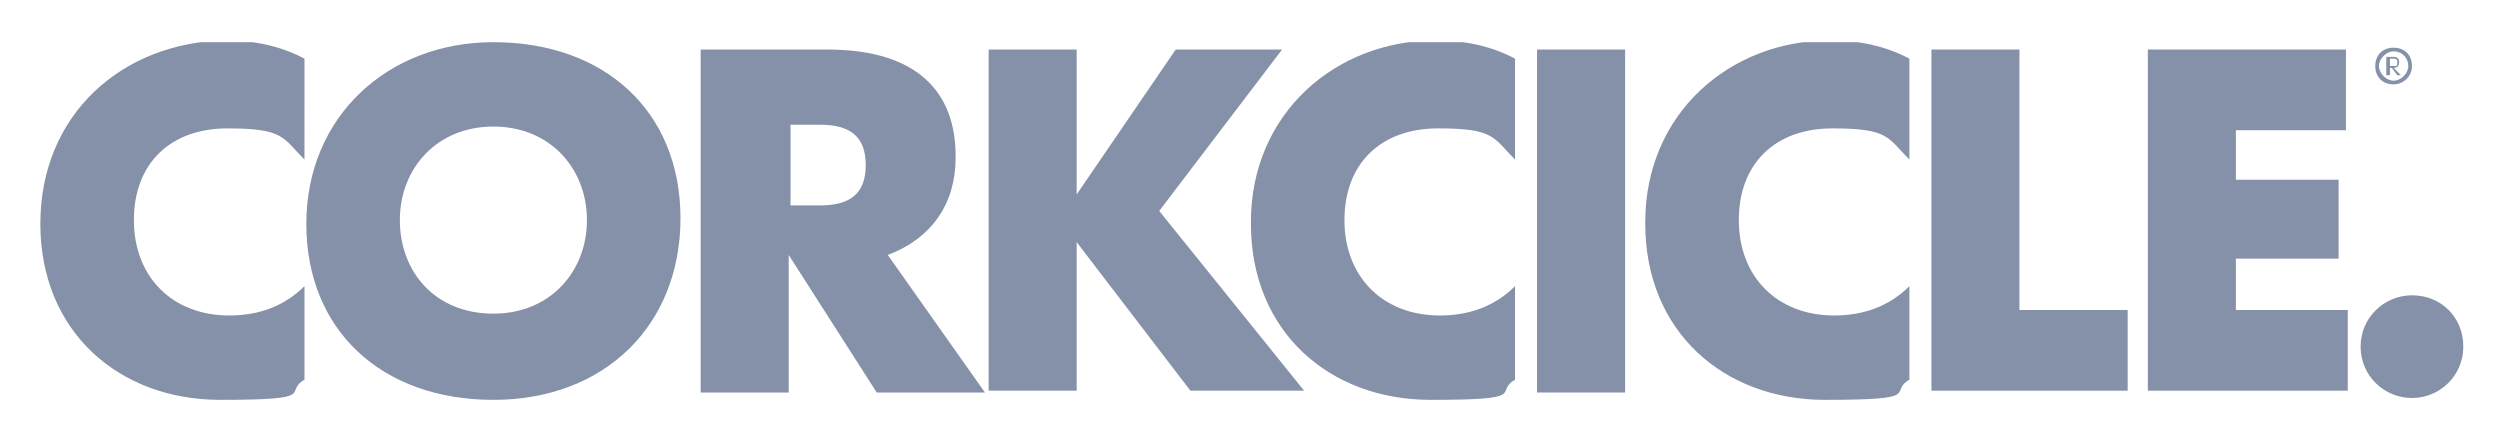 <?xml version="1.0" encoding="UTF-8"?>
<svg xmlns="http://www.w3.org/2000/svg" xmlns:xlink="http://www.w3.org/1999/xlink" version="1.1" viewBox="0 0 136.3 23.6">
  <defs>
    <style>
      .cls-1 {
        fill: none;
      }

      .cls-2 {
        clip-path: url(#clippath-1);
      }

      .cls-3 {
        clip-path: url(#clippath-3);
      }

      .cls-4 {
        clip-path: url(#clippath-2);
      }

      .cls-5 {
        fill: #8591a8;
      }

      .cls-6 {
        clip-path: url(#clippath);
      }
    </style>
    <clipPath id="clippath">
      <rect class="cls-1" x="2.2" y="2.3" width="132.2" height="19.5"/>
    </clipPath>
    <clipPath id="clippath-1">
      <rect class="cls-1" x="2.2" y="2.3" width="132.2" height="19.5"/>
    </clipPath>
    <clipPath id="clippath-2">
      <rect class="cls-1" x="2.2" y="2.3" width="132.2" height="19.5"/>
    </clipPath>
    <clipPath id="clippath-3">
      <rect class="cls-1" x="2.2" y="2.3" width="132.2" height="19.5"/>
    </clipPath>
  </defs>
  <!-- Generator: Adobe Illustrator 28.6.0, SVG Export Plug-In . SVG Version: 1.2.0 Build 709)  -->
  <g>
    <g id="Layer_1">
      <g class="cls-6">
        <path class="cls-5" d="M130.5,2.8c.5,0,.8.4.8.8s-.4.8-.8.8-.8-.4-.8-.8.4-.8.8-.8M130.5,4.6c.5,0,1-.4,1-1s-.4-1-1-1-1,.4-1,1,.4,1,1,1"/>
        <path class="cls-5" d="M130.3,3.2h.2c.1,0,.2,0,.2.2s0,.2-.2.2h-.2v-.3h0ZM130.3,3.7h.1l.3.4h.2l-.4-.4c.2,0,.3-.1.3-.3s-.1-.3-.3-.3h-.4v1h.2v-.4h0Z"/>
        <path class="cls-5" d="M2.2,12.2c0,5.9,4.3,9.6,9.8,9.6s3.4-.4,4.6-1.1v-5.1c-1.1,1.1-2.5,1.6-4.1,1.6-3.1,0-5.2-2.1-5.2-5.2s2-5,5.1-5,3,.5,4.2,1.7V3.2c-1.3-.7-2.8-1-4.3-1C6.7,2.3,2.2,6.2,2.2,12.2"/>
        <path class="cls-5" d="M26.9,17.1c-3.2,0-5.1-2.3-5.1-5.1s2-5.1,5.1-5.1,5.1,2.3,5.1,5.1-2,5.1-5.1,5.1M26.9,2.3c-5.8,0-10.2,4.1-10.2,9.9s4.1,9.6,10.2,9.6,10.2-4.1,10.2-9.9-4.1-9.6-10.2-9.6"/>
        <path class="cls-5" d="M44.7,11.2h-1.6v-4.4h1.6c1.6,0,2.5.6,2.5,2.2s-.9,2.2-2.5,2.2M52.1,8.5c0-3.4-2-5.8-7-5.8h-6.9v18.7h4.8v-7.5l4.8,7.5h5.9l-5.3-7.5c2.4-.9,3.7-2.8,3.7-5.3"/>
      </g>
      <polygon class="cls-5" points="64.1 2.7 58.7 10.6 58.7 2.7 53.9 2.7 53.9 21.3 58.7 21.3 58.7 13.2 64.9 21.3 71.1 21.3 63.2 11.5 69.9 2.7 64.1 2.7"/>
      <g class="cls-2">
        <path class="cls-5" d="M68.2,12.2c0,5.9,4.3,9.6,9.8,9.6s3.4-.4,4.6-1.1v-5.1c-1.1,1.1-2.5,1.6-4.1,1.6-3.1,0-5.2-2.1-5.2-5.2s2-5,5.1-5,3,.5,4.2,1.7V3.2c-1.3-.7-2.8-1-4.3-1-5.5,0-10.1,4-10.1,9.9"/>
      </g>
      <rect class="cls-5" x="83.8" y="2.7" width="4.8" height="18.7"/>
      <g class="cls-4">
        <path class="cls-5" d="M89.7,12.2c0,5.9,4.3,9.6,9.8,9.6s3.4-.4,4.6-1.1v-5.1c-1.1,1.1-2.5,1.6-4.1,1.6-3.1,0-5.2-2.1-5.2-5.2s2-5,5.1-5,3,.5,4.2,1.7V3.2c-1.3-.7-2.8-1-4.3-1-5.5,0-10.1,4-10.1,9.9"/>
      </g>
      <polygon class="cls-5" points="105.3 2.7 105.3 21.3 116 21.3 116 16.9 110.1 16.9 110.1 2.7 105.3 2.7"/>
      <polygon class="cls-5" points="117.1 2.7 117.1 21.3 128 21.3 128 16.9 121.9 16.9 121.9 14.1 127.5 14.1 127.5 9.8 121.9 9.8 121.9 7.1 127.9 7.1 127.9 2.7 117.1 2.7"/>
      <g class="cls-3">
        <path class="cls-5" d="M131.5,16.1c-1.5,0-2.8,1.2-2.8,2.8s1.3,2.8,2.8,2.8,2.8-1.2,2.8-2.8-1.2-2.8-2.8-2.8"/>
      </g>
    </g>
  </g>
</svg>